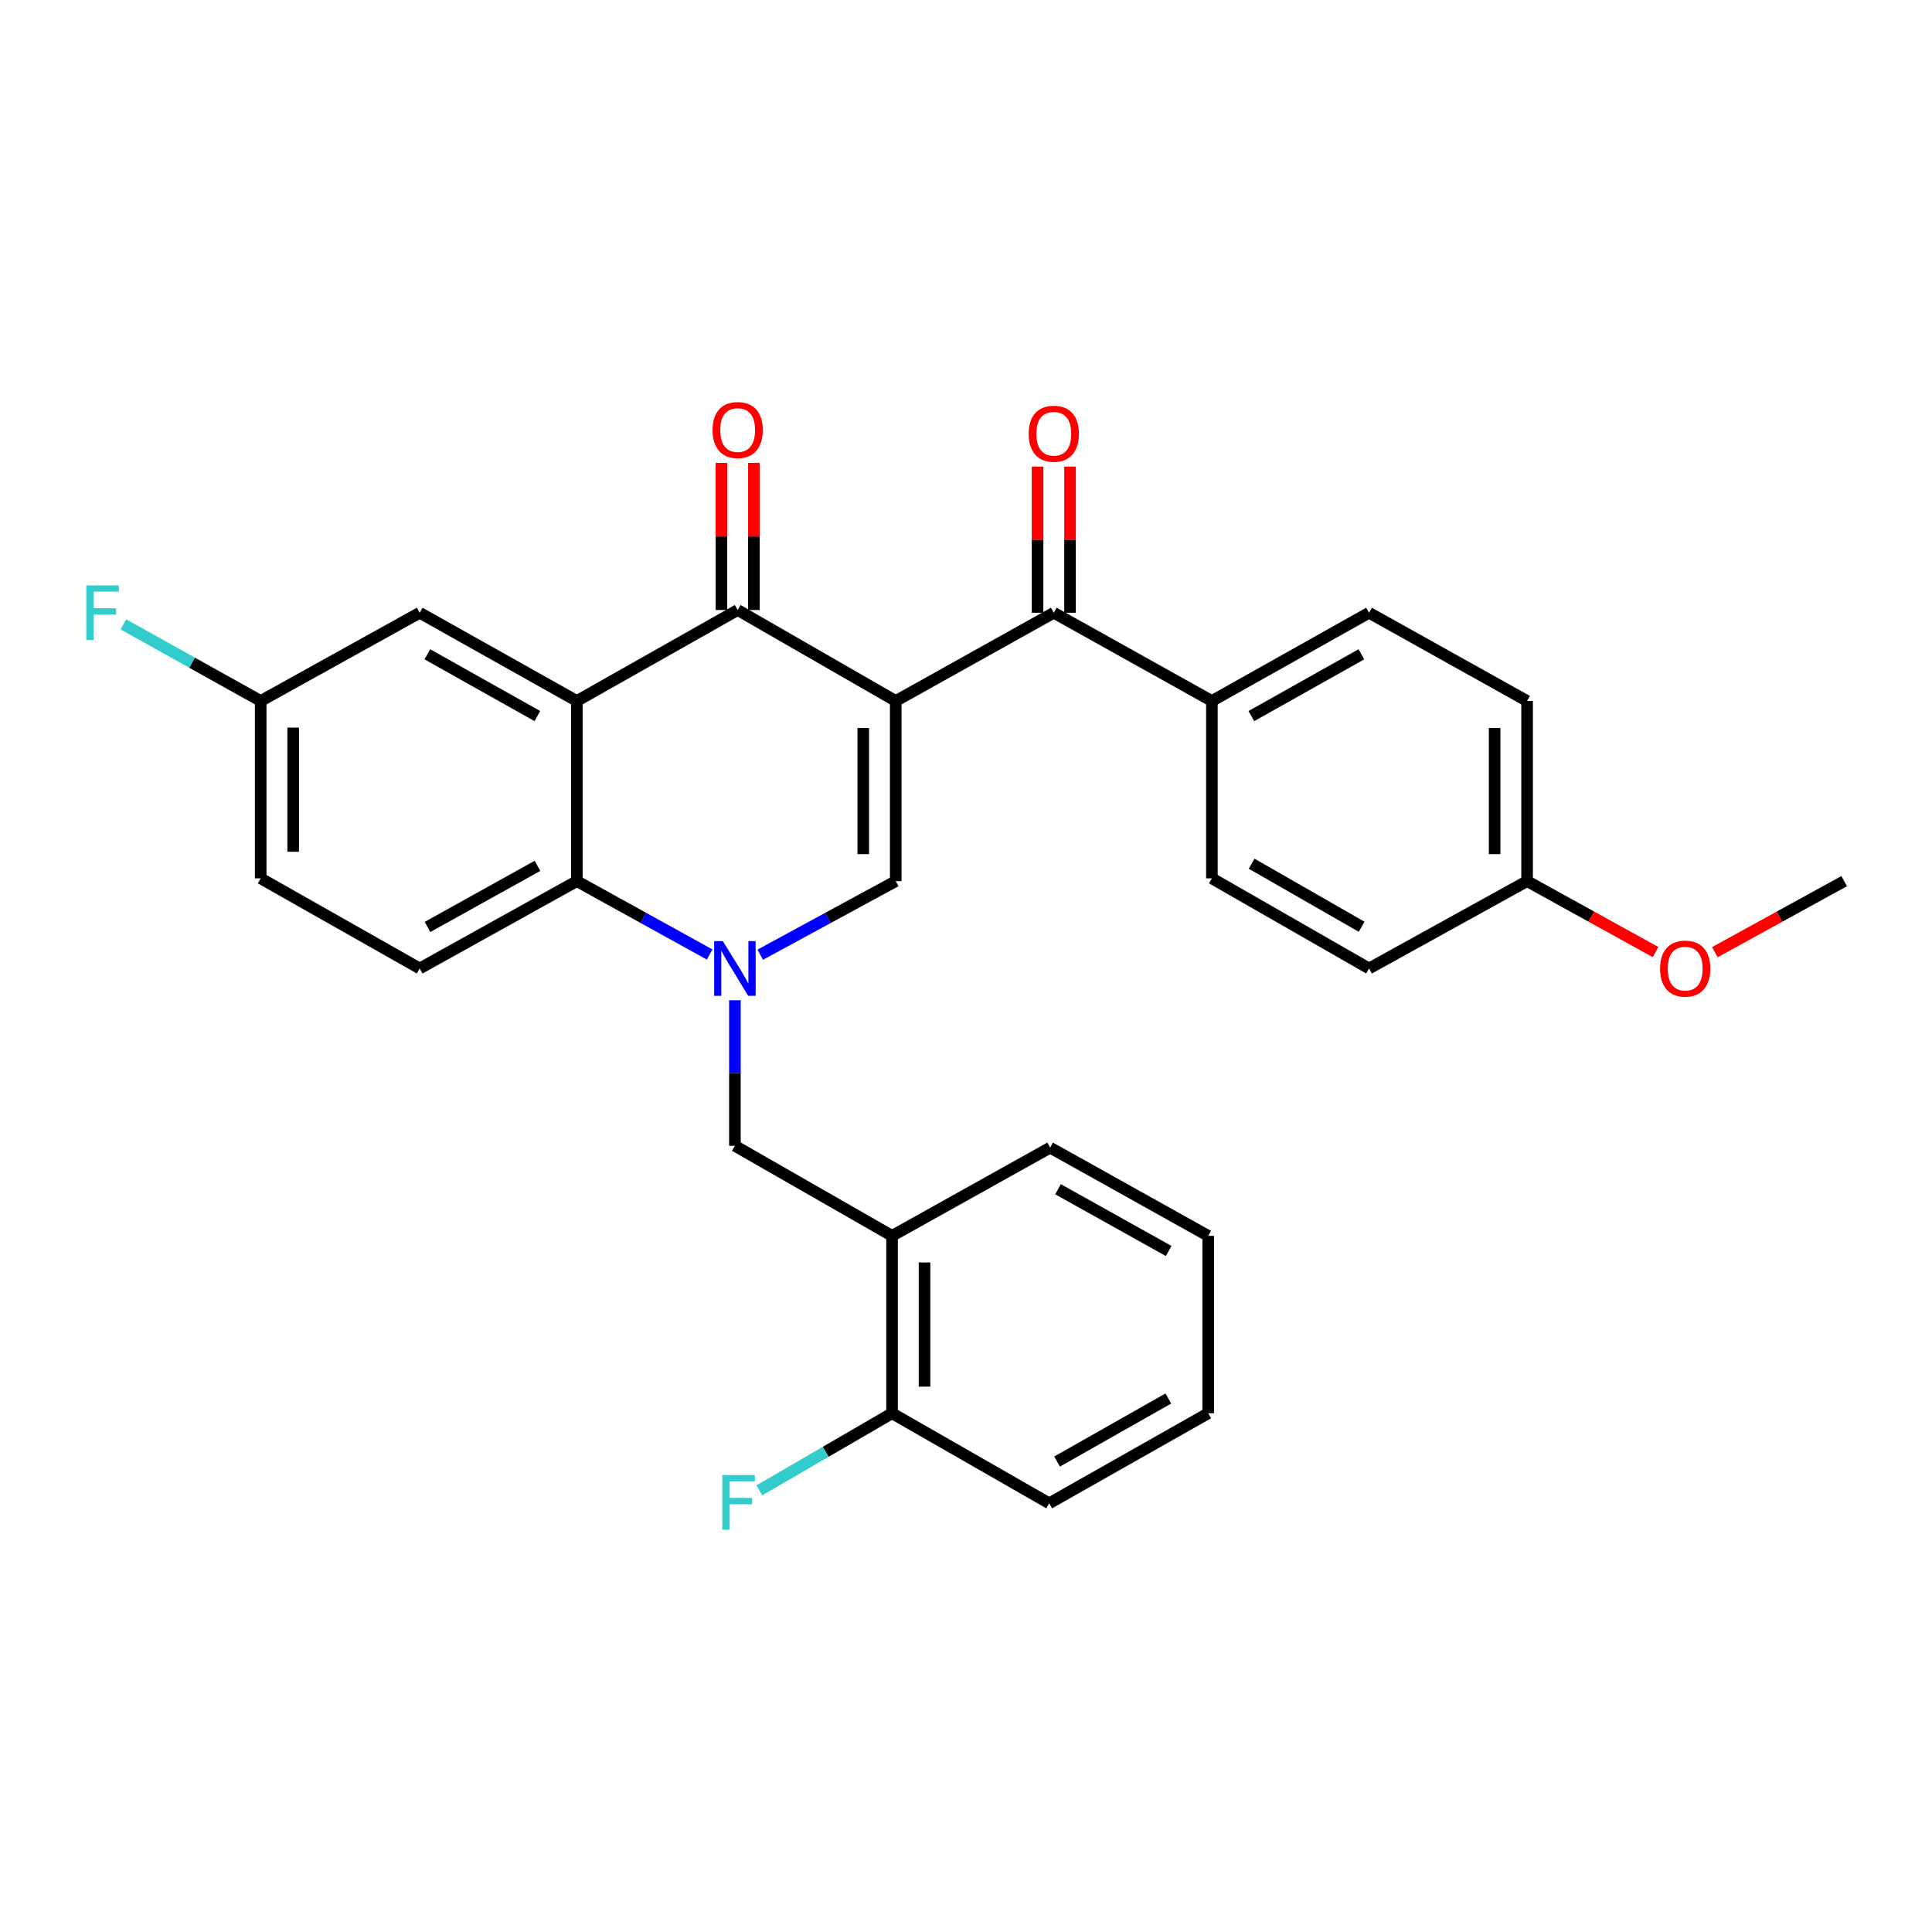 <?xml version='1.0' encoding='iso-8859-1'?>
<svg version='1.1' baseProfile='full'
              xmlns='http://www.w3.org/2000/svg'
                      xmlns:rdkit='http://www.rdkit.org/xml'
                      xmlns:xlink='http://www.w3.org/1999/xlink'
                  xml:space='preserve'
width='1000px' height='1000px' viewBox='0 0 1000 1000'>
<!-- END OF HEADER -->
<rect style='opacity:1.0;fill:#FFFFFF;stroke:none' width='1000' height='1000' x='0' y='0'> </rect>
<path class='bond-1' d='M 463.629,362.832 L 381.815,315.742' style='fill:none;fill-rule:evenodd;stroke:#000000;stroke-width:6px;stroke-linecap:butt;stroke-linejoin:miter;stroke-opacity:1' />
<path class='bond-2' d='M 463.629,362.832 L 463.629,456.069' style='fill:none;fill-rule:evenodd;stroke:#000000;stroke-width:6px;stroke-linecap:butt;stroke-linejoin:miter;stroke-opacity:1' />
<path class='bond-2' d='M 446.818,376.818 L 446.818,442.084' style='fill:none;fill-rule:evenodd;stroke:#000000;stroke-width:6px;stroke-linecap:butt;stroke-linejoin:miter;stroke-opacity:1' />
<path class='bond-5' d='M 463.629,362.832 L 545.444,317.162' style='fill:none;fill-rule:evenodd;stroke:#000000;stroke-width:6px;stroke-linecap:butt;stroke-linejoin:miter;stroke-opacity:1' />
<path class='bond-0' d='M 393.494,494.155 L 428.562,475.112' style='fill:none;fill-rule:evenodd;stroke:#0000FF;stroke-width:6px;stroke-linecap:butt;stroke-linejoin:miter;stroke-opacity:1' />
<path class='bond-0' d='M 428.562,475.112 L 463.629,456.069' style='fill:none;fill-rule:evenodd;stroke:#000000;stroke-width:6px;stroke-linecap:butt;stroke-linejoin:miter;stroke-opacity:1' />
<path class='bond-4' d='M 367.309,494.048 L 332.94,475.059' style='fill:none;fill-rule:evenodd;stroke:#0000FF;stroke-width:6px;stroke-linecap:butt;stroke-linejoin:miter;stroke-opacity:1' />
<path class='bond-4' d='M 332.94,475.059 L 298.571,456.069' style='fill:none;fill-rule:evenodd;stroke:#000000;stroke-width:6px;stroke-linecap:butt;stroke-linejoin:miter;stroke-opacity:1' />
<path class='bond-6' d='M 380.386,517.728 L 380.386,555.4' style='fill:none;fill-rule:evenodd;stroke:#0000FF;stroke-width:6px;stroke-linecap:butt;stroke-linejoin:miter;stroke-opacity:1' />
<path class='bond-6' d='M 380.386,555.4 L 380.386,593.072' style='fill:none;fill-rule:evenodd;stroke:#000000;stroke-width:6px;stroke-linecap:butt;stroke-linejoin:miter;stroke-opacity:1' />
<path class='bond-3' d='M 381.815,315.742 L 298.571,362.832' style='fill:none;fill-rule:evenodd;stroke:#000000;stroke-width:6px;stroke-linecap:butt;stroke-linejoin:miter;stroke-opacity:1' />
<path class='bond-11' d='M 390.22,315.742 L 390.22,277.669' style='fill:none;fill-rule:evenodd;stroke:#000000;stroke-width:6px;stroke-linecap:butt;stroke-linejoin:miter;stroke-opacity:1' />
<path class='bond-11' d='M 390.22,277.669 L 390.22,239.596' style='fill:none;fill-rule:evenodd;stroke:#FF0000;stroke-width:6px;stroke-linecap:butt;stroke-linejoin:miter;stroke-opacity:1' />
<path class='bond-11' d='M 373.409,315.742 L 373.409,277.669' style='fill:none;fill-rule:evenodd;stroke:#000000;stroke-width:6px;stroke-linecap:butt;stroke-linejoin:miter;stroke-opacity:1' />
<path class='bond-11' d='M 373.409,277.669 L 373.409,239.596' style='fill:none;fill-rule:evenodd;stroke:#FF0000;stroke-width:6px;stroke-linecap:butt;stroke-linejoin:miter;stroke-opacity:1' />
<path class='bond-9' d='M 298.571,362.832 L 217.233,317.162' style='fill:none;fill-rule:evenodd;stroke:#000000;stroke-width:6px;stroke-linecap:butt;stroke-linejoin:miter;stroke-opacity:1' />
<path class='bond-9' d='M 278.14,370.64 L 221.203,338.671' style='fill:none;fill-rule:evenodd;stroke:#000000;stroke-width:6px;stroke-linecap:butt;stroke-linejoin:miter;stroke-opacity:1' />
<path class='bond-29' d='M 298.571,362.832 L 298.571,456.069' style='fill:none;fill-rule:evenodd;stroke:#000000;stroke-width:6px;stroke-linecap:butt;stroke-linejoin:miter;stroke-opacity:1' />
<path class='bond-8' d='M 298.571,456.069 L 217.233,501.273' style='fill:none;fill-rule:evenodd;stroke:#000000;stroke-width:6px;stroke-linecap:butt;stroke-linejoin:miter;stroke-opacity:1' />
<path class='bond-8' d='M 278.204,448.155 L 221.267,479.798' style='fill:none;fill-rule:evenodd;stroke:#000000;stroke-width:6px;stroke-linecap:butt;stroke-linejoin:miter;stroke-opacity:1' />
<path class='bond-10' d='M 545.444,317.162 L 627.268,362.832' style='fill:none;fill-rule:evenodd;stroke:#000000;stroke-width:6px;stroke-linecap:butt;stroke-linejoin:miter;stroke-opacity:1' />
<path class='bond-12' d='M 553.85,317.162 L 553.85,279.33' style='fill:none;fill-rule:evenodd;stroke:#000000;stroke-width:6px;stroke-linecap:butt;stroke-linejoin:miter;stroke-opacity:1' />
<path class='bond-12' d='M 553.85,279.33 L 553.85,241.498' style='fill:none;fill-rule:evenodd;stroke:#FF0000;stroke-width:6px;stroke-linecap:butt;stroke-linejoin:miter;stroke-opacity:1' />
<path class='bond-12' d='M 537.039,317.162 L 537.039,279.33' style='fill:none;fill-rule:evenodd;stroke:#000000;stroke-width:6px;stroke-linecap:butt;stroke-linejoin:miter;stroke-opacity:1' />
<path class='bond-12' d='M 537.039,279.33 L 537.039,241.498' style='fill:none;fill-rule:evenodd;stroke:#FF0000;stroke-width:6px;stroke-linecap:butt;stroke-linejoin:miter;stroke-opacity:1' />
<path class='bond-7' d='M 380.386,593.072 L 461.724,639.676' style='fill:none;fill-rule:evenodd;stroke:#000000;stroke-width:6px;stroke-linecap:butt;stroke-linejoin:miter;stroke-opacity:1' />
<path class='bond-13' d='M 461.724,639.676 L 461.724,731.503' style='fill:none;fill-rule:evenodd;stroke:#000000;stroke-width:6px;stroke-linecap:butt;stroke-linejoin:miter;stroke-opacity:1' />
<path class='bond-13' d='M 478.535,653.45 L 478.535,717.729' style='fill:none;fill-rule:evenodd;stroke:#000000;stroke-width:6px;stroke-linecap:butt;stroke-linejoin:miter;stroke-opacity:1' />
<path class='bond-24' d='M 461.724,639.676 L 543.548,594.015' style='fill:none;fill-rule:evenodd;stroke:#000000;stroke-width:6px;stroke-linecap:butt;stroke-linejoin:miter;stroke-opacity:1' />
<path class='bond-17' d='M 217.233,501.273 L 134.933,454.631' style='fill:none;fill-rule:evenodd;stroke:#000000;stroke-width:6px;stroke-linecap:butt;stroke-linejoin:miter;stroke-opacity:1' />
<path class='bond-16' d='M 217.233,317.162 L 134.933,362.832' style='fill:none;fill-rule:evenodd;stroke:#000000;stroke-width:6px;stroke-linecap:butt;stroke-linejoin:miter;stroke-opacity:1' />
<path class='bond-14' d='M 627.268,362.832 L 708.616,317.162' style='fill:none;fill-rule:evenodd;stroke:#000000;stroke-width:6px;stroke-linecap:butt;stroke-linejoin:miter;stroke-opacity:1' />
<path class='bond-14' d='M 647.7,370.641 L 704.644,338.671' style='fill:none;fill-rule:evenodd;stroke:#000000;stroke-width:6px;stroke-linecap:butt;stroke-linejoin:miter;stroke-opacity:1' />
<path class='bond-15' d='M 627.268,362.832 L 627.268,454.631' style='fill:none;fill-rule:evenodd;stroke:#000000;stroke-width:6px;stroke-linecap:butt;stroke-linejoin:miter;stroke-opacity:1' />
<path class='bond-18' d='M 461.724,731.503 L 427.366,751.459' style='fill:none;fill-rule:evenodd;stroke:#000000;stroke-width:6px;stroke-linecap:butt;stroke-linejoin:miter;stroke-opacity:1' />
<path class='bond-18' d='M 427.366,751.459 L 393.008,771.416' style='fill:none;fill-rule:evenodd;stroke:#33CCCC;stroke-width:6px;stroke-linecap:butt;stroke-linejoin:miter;stroke-opacity:1' />
<path class='bond-25' d='M 461.724,731.503 L 543.072,778.116' style='fill:none;fill-rule:evenodd;stroke:#000000;stroke-width:6px;stroke-linecap:butt;stroke-linejoin:miter;stroke-opacity:1' />
<path class='bond-20' d='M 708.616,317.162 L 790.421,362.832' style='fill:none;fill-rule:evenodd;stroke:#000000;stroke-width:6px;stroke-linecap:butt;stroke-linejoin:miter;stroke-opacity:1' />
<path class='bond-21' d='M 627.268,454.631 L 708.616,501.273' style='fill:none;fill-rule:evenodd;stroke:#000000;stroke-width:6px;stroke-linecap:butt;stroke-linejoin:miter;stroke-opacity:1' />
<path class='bond-21' d='M 647.832,447.043 L 704.776,479.693' style='fill:none;fill-rule:evenodd;stroke:#000000;stroke-width:6px;stroke-linecap:butt;stroke-linejoin:miter;stroke-opacity:1' />
<path class='bond-22' d='M 134.933,362.832 L 99.402,343.001' style='fill:none;fill-rule:evenodd;stroke:#000000;stroke-width:6px;stroke-linecap:butt;stroke-linejoin:miter;stroke-opacity:1' />
<path class='bond-22' d='M 99.402,343.001 L 63.871,323.169' style='fill:none;fill-rule:evenodd;stroke:#33CCCC;stroke-width:6px;stroke-linecap:butt;stroke-linejoin:miter;stroke-opacity:1' />
<path class='bond-31' d='M 134.933,362.832 L 134.933,454.631' style='fill:none;fill-rule:evenodd;stroke:#000000;stroke-width:6px;stroke-linecap:butt;stroke-linejoin:miter;stroke-opacity:1' />
<path class='bond-31' d='M 151.744,376.602 L 151.744,440.861' style='fill:none;fill-rule:evenodd;stroke:#000000;stroke-width:6px;stroke-linecap:butt;stroke-linejoin:miter;stroke-opacity:1' />
<path class='bond-19' d='M 790.421,456.069 L 708.616,501.273' style='fill:none;fill-rule:evenodd;stroke:#000000;stroke-width:6px;stroke-linecap:butt;stroke-linejoin:miter;stroke-opacity:1' />
<path class='bond-23' d='M 790.421,456.069 L 823.669,474.435' style='fill:none;fill-rule:evenodd;stroke:#000000;stroke-width:6px;stroke-linecap:butt;stroke-linejoin:miter;stroke-opacity:1' />
<path class='bond-23' d='M 823.669,474.435 L 856.917,492.801' style='fill:none;fill-rule:evenodd;stroke:#FF0000;stroke-width:6px;stroke-linecap:butt;stroke-linejoin:miter;stroke-opacity:1' />
<path class='bond-30' d='M 790.421,456.069 L 790.421,362.832' style='fill:none;fill-rule:evenodd;stroke:#000000;stroke-width:6px;stroke-linecap:butt;stroke-linejoin:miter;stroke-opacity:1' />
<path class='bond-30' d='M 773.61,442.084 L 773.61,376.818' style='fill:none;fill-rule:evenodd;stroke:#000000;stroke-width:6px;stroke-linecap:butt;stroke-linejoin:miter;stroke-opacity:1' />
<path class='bond-26' d='M 887.602,492.842 L 921.074,474.456' style='fill:none;fill-rule:evenodd;stroke:#FF0000;stroke-width:6px;stroke-linecap:butt;stroke-linejoin:miter;stroke-opacity:1' />
<path class='bond-26' d='M 921.074,474.456 L 954.545,456.069' style='fill:none;fill-rule:evenodd;stroke:#000000;stroke-width:6px;stroke-linecap:butt;stroke-linejoin:miter;stroke-opacity:1' />
<path class='bond-27' d='M 543.548,594.015 L 625.363,639.676' style='fill:none;fill-rule:evenodd;stroke:#000000;stroke-width:6px;stroke-linecap:butt;stroke-linejoin:miter;stroke-opacity:1' />
<path class='bond-27' d='M 547.628,615.544 L 604.898,647.507' style='fill:none;fill-rule:evenodd;stroke:#000000;stroke-width:6px;stroke-linecap:butt;stroke-linejoin:miter;stroke-opacity:1' />
<path class='bond-32' d='M 543.072,778.116 L 625.363,731.503' style='fill:none;fill-rule:evenodd;stroke:#000000;stroke-width:6px;stroke-linecap:butt;stroke-linejoin:miter;stroke-opacity:1' />
<path class='bond-32' d='M 547.13,756.497 L 604.733,723.867' style='fill:none;fill-rule:evenodd;stroke:#000000;stroke-width:6px;stroke-linecap:butt;stroke-linejoin:miter;stroke-opacity:1' />
<path class='bond-28' d='M 625.363,639.676 L 625.363,731.503' style='fill:none;fill-rule:evenodd;stroke:#000000;stroke-width:6px;stroke-linecap:butt;stroke-linejoin:miter;stroke-opacity:1' />
<path  class='atom-1' d='M 374.126 487.113
L 383.406 502.113
Q 384.326 503.593, 385.806 506.273
Q 387.286 508.953, 387.366 509.113
L 387.366 487.113
L 391.126 487.113
L 391.126 515.433
L 387.246 515.433
L 377.286 499.033
Q 376.126 497.113, 374.886 494.913
Q 373.686 492.713, 373.326 492.033
L 373.326 515.433
L 369.646 515.433
L 369.646 487.113
L 374.126 487.113
' fill='#0000FF'/>
<path  class='atom-12' d='M 368.815 222.585
Q 368.815 215.785, 372.175 211.985
Q 375.535 208.185, 381.815 208.185
Q 388.095 208.185, 391.455 211.985
Q 394.815 215.785, 394.815 222.585
Q 394.815 229.465, 391.415 233.385
Q 388.015 237.265, 381.815 237.265
Q 375.575 237.265, 372.175 233.385
Q 368.815 229.505, 368.815 222.585
M 381.815 234.065
Q 386.135 234.065, 388.455 231.185
Q 390.815 228.265, 390.815 222.585
Q 390.815 217.025, 388.455 214.225
Q 386.135 211.385, 381.815 211.385
Q 377.495 211.385, 375.135 214.185
Q 372.815 216.985, 372.815 222.585
Q 372.815 228.305, 375.135 231.185
Q 377.495 234.065, 381.815 234.065
' fill='#FF0000'/>
<path  class='atom-13' d='M 532.444 224.5
Q 532.444 217.7, 535.804 213.9
Q 539.164 210.1, 545.444 210.1
Q 551.724 210.1, 555.084 213.9
Q 558.444 217.7, 558.444 224.5
Q 558.444 231.38, 555.044 235.3
Q 551.644 239.18, 545.444 239.18
Q 539.204 239.18, 535.804 235.3
Q 532.444 231.42, 532.444 224.5
M 545.444 235.98
Q 549.764 235.98, 552.084 233.1
Q 554.444 230.18, 554.444 224.5
Q 554.444 218.94, 552.084 216.14
Q 549.764 213.3, 545.444 213.3
Q 541.124 213.3, 538.764 216.1
Q 536.444 218.9, 536.444 224.5
Q 536.444 230.22, 538.764 233.1
Q 541.124 235.98, 545.444 235.98
' fill='#FF0000'/>
<path  class='atom-19' d='M 373.871 763.48
L 390.711 763.48
L 390.711 766.72
L 377.671 766.72
L 377.671 775.32
L 389.271 775.32
L 389.271 778.6
L 377.671 778.6
L 377.671 791.8
L 373.871 791.8
L 373.871 763.48
' fill='#33CCCC'/>
<path  class='atom-23' d='M 44.689 303.002
L 61.529 303.002
L 61.529 306.242
L 48.489 306.242
L 48.489 314.842
L 60.089 314.842
L 60.089 318.122
L 48.489 318.122
L 48.489 331.322
L 44.689 331.322
L 44.689 303.002
' fill='#33CCCC'/>
<path  class='atom-24' d='M 859.254 501.353
Q 859.254 494.553, 862.614 490.753
Q 865.974 486.953, 872.254 486.953
Q 878.534 486.953, 881.894 490.753
Q 885.254 494.553, 885.254 501.353
Q 885.254 508.233, 881.854 512.153
Q 878.454 516.033, 872.254 516.033
Q 866.014 516.033, 862.614 512.153
Q 859.254 508.273, 859.254 501.353
M 872.254 512.833
Q 876.574 512.833, 878.894 509.953
Q 881.254 507.033, 881.254 501.353
Q 881.254 495.793, 878.894 492.993
Q 876.574 490.153, 872.254 490.153
Q 867.934 490.153, 865.574 492.953
Q 863.254 495.753, 863.254 501.353
Q 863.254 507.073, 865.574 509.953
Q 867.934 512.833, 872.254 512.833
' fill='#FF0000'/>
</svg>
